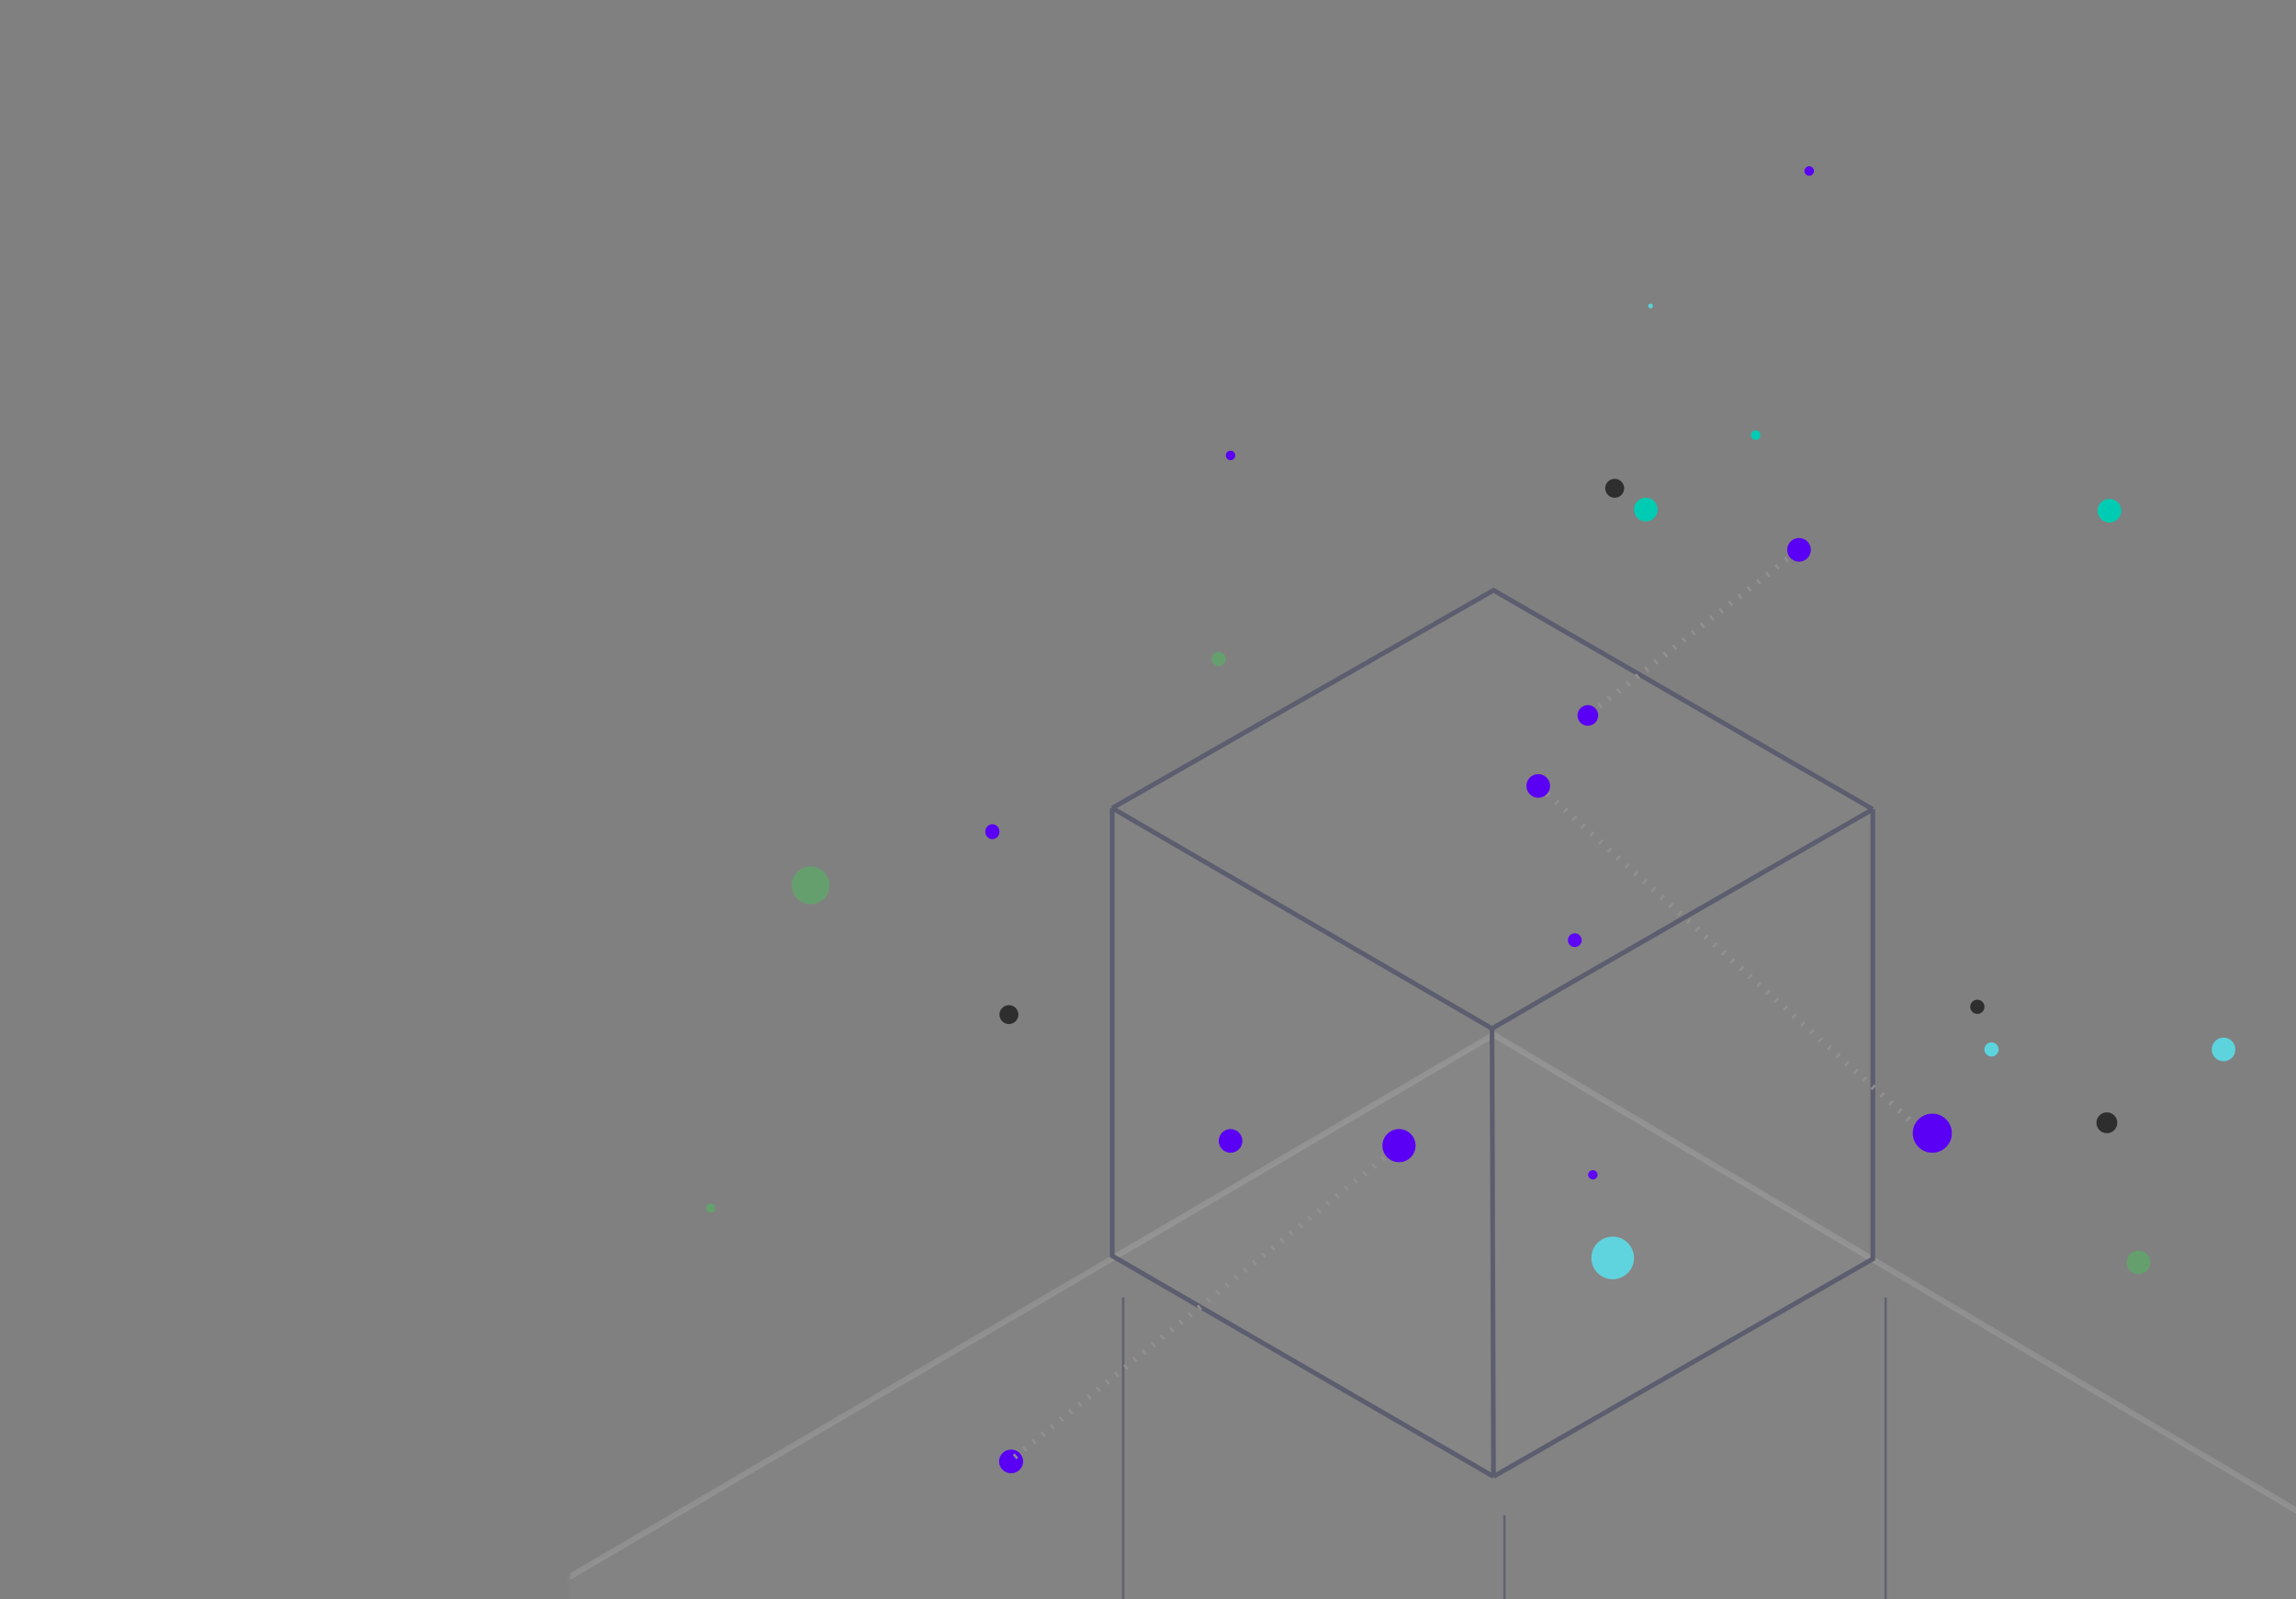 <svg width="761" height="530" viewBox="0 0 761 530" fill="none" xmlns="http://www.w3.org/2000/svg">
<rect x="0" y="0" width="761" height="530" fill="#808080" stroke="none"/>
<g clip-path="url(#clip0_69_29063)">
<mask id="mask0_69_29063" style="mask-type:luminance" maskUnits="userSpaceOnUse" x="188" y="0" width="611" height="672">
<path d="M798.154 0H188.777V671.877H798.154V0Z" fill="white"/>
</mask>
<g mask="url(#mask0_69_29063)">
<path d="M624.988 1016.06V429.993" stroke="#5C5E6F" stroke-width="0.785"/>
<path d="M372.281 1016.06V429.993" stroke="#5C5E6F" stroke-width="0.785"/>
<path d="M498.64 1088.26V502.19" stroke="#5C5E6F" stroke-width="0.785"/>
<path opacity="0.8" d="M-167.028 731.444L495.047 342.902L1156.41 734.949L-167.028 731.444Z" fill="white" fill-opacity="0.03" stroke="white" stroke-opacity="0.15" stroke-width="1.932"/>
<path d="M660.077 350.171C661.377 350.171 662.431 349.117 662.431 347.817C662.431 346.516 661.377 345.462 660.077 345.462C658.776 345.462 657.722 346.516 657.722 347.817C657.722 349.117 658.776 350.171 660.077 350.171Z" fill="#5CD3DD"/>
<path d="M699.16 173.157C701.327 173.157 703.084 171.412 703.084 169.26C703.084 167.107 701.327 165.362 699.16 165.362C696.993 165.362 695.236 167.107 695.236 169.26C695.236 171.412 696.993 173.157 699.16 173.157Z" fill="#00CCB3"/>
<path d="M736.984 351.74C739.151 351.74 740.908 349.983 740.908 347.816C740.908 345.649 739.151 343.893 736.984 343.893C734.817 343.893 733.06 345.649 733.06 347.816C733.06 349.983 734.817 351.74 736.984 351.74Z" fill="#5CD3DD"/>
<path d="M328.917 278.12C330.217 278.12 331.271 277.012 331.271 275.644C331.271 274.277 330.217 273.169 328.917 273.169C327.616 273.169 326.562 274.277 326.562 275.644C326.562 277.012 327.616 278.12 328.917 278.12Z" fill="#5900F5"/>
<path d="M581.934 145.775C582.801 145.775 583.504 145.073 583.504 144.206C583.504 143.339 582.801 142.636 581.934 142.636C581.068 142.636 580.365 143.339 580.365 144.206C580.365 145.073 581.068 145.775 581.934 145.775Z" fill="#00CCB3"/>
<path d="M535.182 164.972C536.915 164.972 538.321 163.567 538.321 161.833C538.321 160.099 536.915 158.694 535.182 158.694C533.448 158.694 532.043 160.099 532.043 161.833C532.043 163.567 533.448 164.972 535.182 164.972Z" fill="#2E2E2E"/>
<path d="M527.948 390.914C528.815 390.914 529.518 390.225 529.518 389.376C529.518 388.527 528.815 387.838 527.948 387.838C527.081 387.838 526.379 388.527 526.379 389.376C526.379 390.225 527.081 390.914 527.948 390.914Z" fill="#5900F5"/>
<path d="M268.69 299.699C272.157 299.699 274.968 296.888 274.968 293.421C274.968 289.954 272.157 287.143 268.69 287.143C265.223 287.143 262.412 289.954 262.412 293.421C262.412 296.888 265.223 299.699 268.69 299.699Z" fill="#24F043" fill-opacity="0.28"/>
<path d="M698.311 375.579C700.221 375.579 701.769 374.031 701.769 372.121C701.769 370.212 700.221 368.663 698.311 368.663C696.401 368.663 694.853 370.212 694.853 372.121C694.853 374.031 696.401 375.579 698.311 375.579Z" fill="#2E2E2E"/>
<path d="M334.404 339.409C336.138 339.409 337.543 338.003 337.543 336.27C337.543 334.536 336.138 333.131 334.404 333.131C332.671 333.131 331.265 334.536 331.265 336.27C331.265 338.003 332.671 339.409 334.404 339.409Z" fill="#2E2E2E"/>
<path d="M655.375 336.046C656.676 336.046 657.73 334.992 657.73 333.691C657.73 332.391 656.676 331.337 655.375 331.337C654.075 331.337 653.021 332.391 653.021 333.691C653.021 334.992 654.075 336.046 655.375 336.046Z" fill="#2E2E2E"/>
<path d="M708.795 422.317C710.962 422.317 712.718 420.56 712.718 418.393C712.718 416.226 710.962 414.469 708.795 414.469C706.628 414.469 704.871 416.226 704.871 418.393C704.871 420.56 706.628 422.317 708.795 422.317Z" fill="#24F043" fill-opacity="0.28"/>
<path d="M521.954 313.897C523.218 313.897 524.243 312.873 524.243 311.609C524.243 310.345 523.218 309.32 521.954 309.32C520.69 309.32 519.666 310.345 519.666 311.609C519.666 312.873 520.69 313.897 521.954 313.897Z" fill="#5900F5"/>
<path d="M534.519 423.979C538.42 423.979 541.582 420.817 541.582 416.917C541.582 413.016 538.42 409.854 534.519 409.854C530.619 409.854 527.457 413.016 527.457 416.917C527.457 420.817 530.619 423.979 534.519 423.979Z" fill="#5CD3DD"/>
<path d="M403.934 220.749C405.234 220.749 406.288 219.695 406.288 218.394C406.288 217.094 405.234 216.04 403.934 216.04C402.634 216.04 401.58 217.094 401.58 218.394C401.58 219.695 402.634 220.749 403.934 220.749Z" fill="#24F043" fill-opacity="0.28"/>
<path d="M547.076 102.193C547.509 102.193 547.861 101.841 547.861 101.408C547.861 100.974 547.509 100.623 547.076 100.623C546.642 100.623 546.291 100.974 546.291 101.408C546.291 101.841 546.642 102.193 547.076 102.193Z" fill="#5CD3DD"/>
<path d="M335.128 488.286C337.331 488.286 339.117 486.529 339.117 484.362C339.117 482.195 337.331 480.438 335.128 480.438C332.924 480.438 331.138 482.195 331.138 484.362C331.138 486.529 332.924 488.286 335.128 488.286Z" fill="#5900F5"/>
<path d="M545.507 172.82C547.674 172.82 549.431 171.063 549.431 168.896C549.431 166.729 547.674 164.972 545.507 164.972C543.34 164.972 541.583 166.729 541.583 168.896C541.583 171.063 543.34 172.82 545.507 172.82Z" fill="#00CCB3"/>
<path d="M235.532 401.964C236.399 401.964 237.102 401.262 237.102 400.395C237.102 399.528 236.399 398.825 235.532 398.825C234.665 398.825 233.963 399.528 233.963 400.395C233.963 401.262 234.665 401.964 235.532 401.964Z" fill="#24F043" fill-opacity="0.28"/>
<path d="M407.86 152.51C408.727 152.51 409.43 151.807 409.43 150.941C409.43 150.074 408.727 149.371 407.86 149.371C406.993 149.371 406.291 150.074 406.291 150.941C406.291 151.807 406.993 152.51 407.86 152.51Z" fill="#5900F5"/>
<path d="M599.653 58.246C600.52 58.246 601.223 57.542 601.223 56.674C601.223 55.806 600.52 55.102 599.653 55.102C598.786 55.102 598.084 55.806 598.084 56.674C598.084 57.542 598.786 58.246 599.653 58.246Z" fill="#5900F5"/>
<path d="M495.025 195.641L620.739 268.224V417.243L495.009 489.371L368.648 416.243V267.83L495.025 195.641Z" fill="white" fill-opacity="0.03"/>
<path d="M620.739 268.224L495.025 195.641L368.648 267.83M620.739 268.224V417.243L495.009 489.371M620.739 268.224L521.341 325.349L494.522 340.902M368.648 267.83V416.243L495.009 489.371M368.648 267.83L494.522 340.902M495.009 489.371L494.522 340.902" stroke="#5C5E6F" stroke-width="1.569"/>
<path d="M509.84 260.49L633.977 372.121" stroke="#928F8F" stroke-width="1.858" stroke-dasharray="0.78 3.14"/>
<path d="M526.982 236.518L596.279 182.236" stroke="#928F8F" stroke-width="1.858" stroke-dasharray="0.78 3.14"/>
<path d="M509.843 264.412C512.01 264.412 513.767 262.655 513.767 260.488C513.767 258.321 512.01 256.564 509.843 256.564C507.676 256.564 505.92 258.321 505.92 260.488C505.92 262.655 507.676 264.412 509.843 264.412Z" fill="#5900F5"/>
<path d="M640.46 382.055C644.037 382.055 646.937 379.155 646.937 375.578C646.937 372 644.037 369.1 640.46 369.1C636.882 369.1 633.982 372 633.982 375.578C633.982 379.155 636.882 382.055 640.46 382.055Z" fill="#5900F5"/>
<path d="M407.861 382.056C410.028 382.056 411.785 380.299 411.785 378.132C411.785 375.965 410.028 374.208 407.861 374.208C405.694 374.208 403.937 375.965 403.937 378.132C403.937 380.299 405.694 382.056 407.861 382.056Z" fill="#5900F5"/>
<path d="M525.222 240.373C527.021 240.959 528.954 239.975 529.539 238.176C530.125 236.378 529.141 234.445 527.342 233.859C525.544 233.274 523.611 234.257 523.025 236.056C522.44 237.855 523.423 239.787 525.222 240.373Z" fill="#5900F5"/>
<path d="M595.063 185.967C597.124 186.638 599.338 185.512 600.009 183.451C600.679 181.39 599.553 179.176 597.492 178.505C595.432 177.835 593.217 178.961 592.547 181.022C591.876 183.082 593.002 185.297 595.063 185.967Z" fill="#5900F5"/>
<path d="M336.293 482.932L463.701 379.701" stroke="#928F8F" stroke-width="1.858" stroke-dasharray="0.78 3.14"/>
<path d="M463.7 385.196C466.734 385.196 469.193 382.736 469.193 379.703C469.193 376.669 466.734 374.209 463.7 374.209C460.666 374.209 458.207 376.669 458.207 379.703C458.207 382.736 460.666 385.196 463.7 385.196Z" fill="#5900F5"/>
</g>
</g>
<defs>
<clipPath id="clip0_69_29063">
<rect width="958.653" height="671.305" fill="white" transform="translate(-160.5)"/>
</clipPath>
</defs>
</svg>
